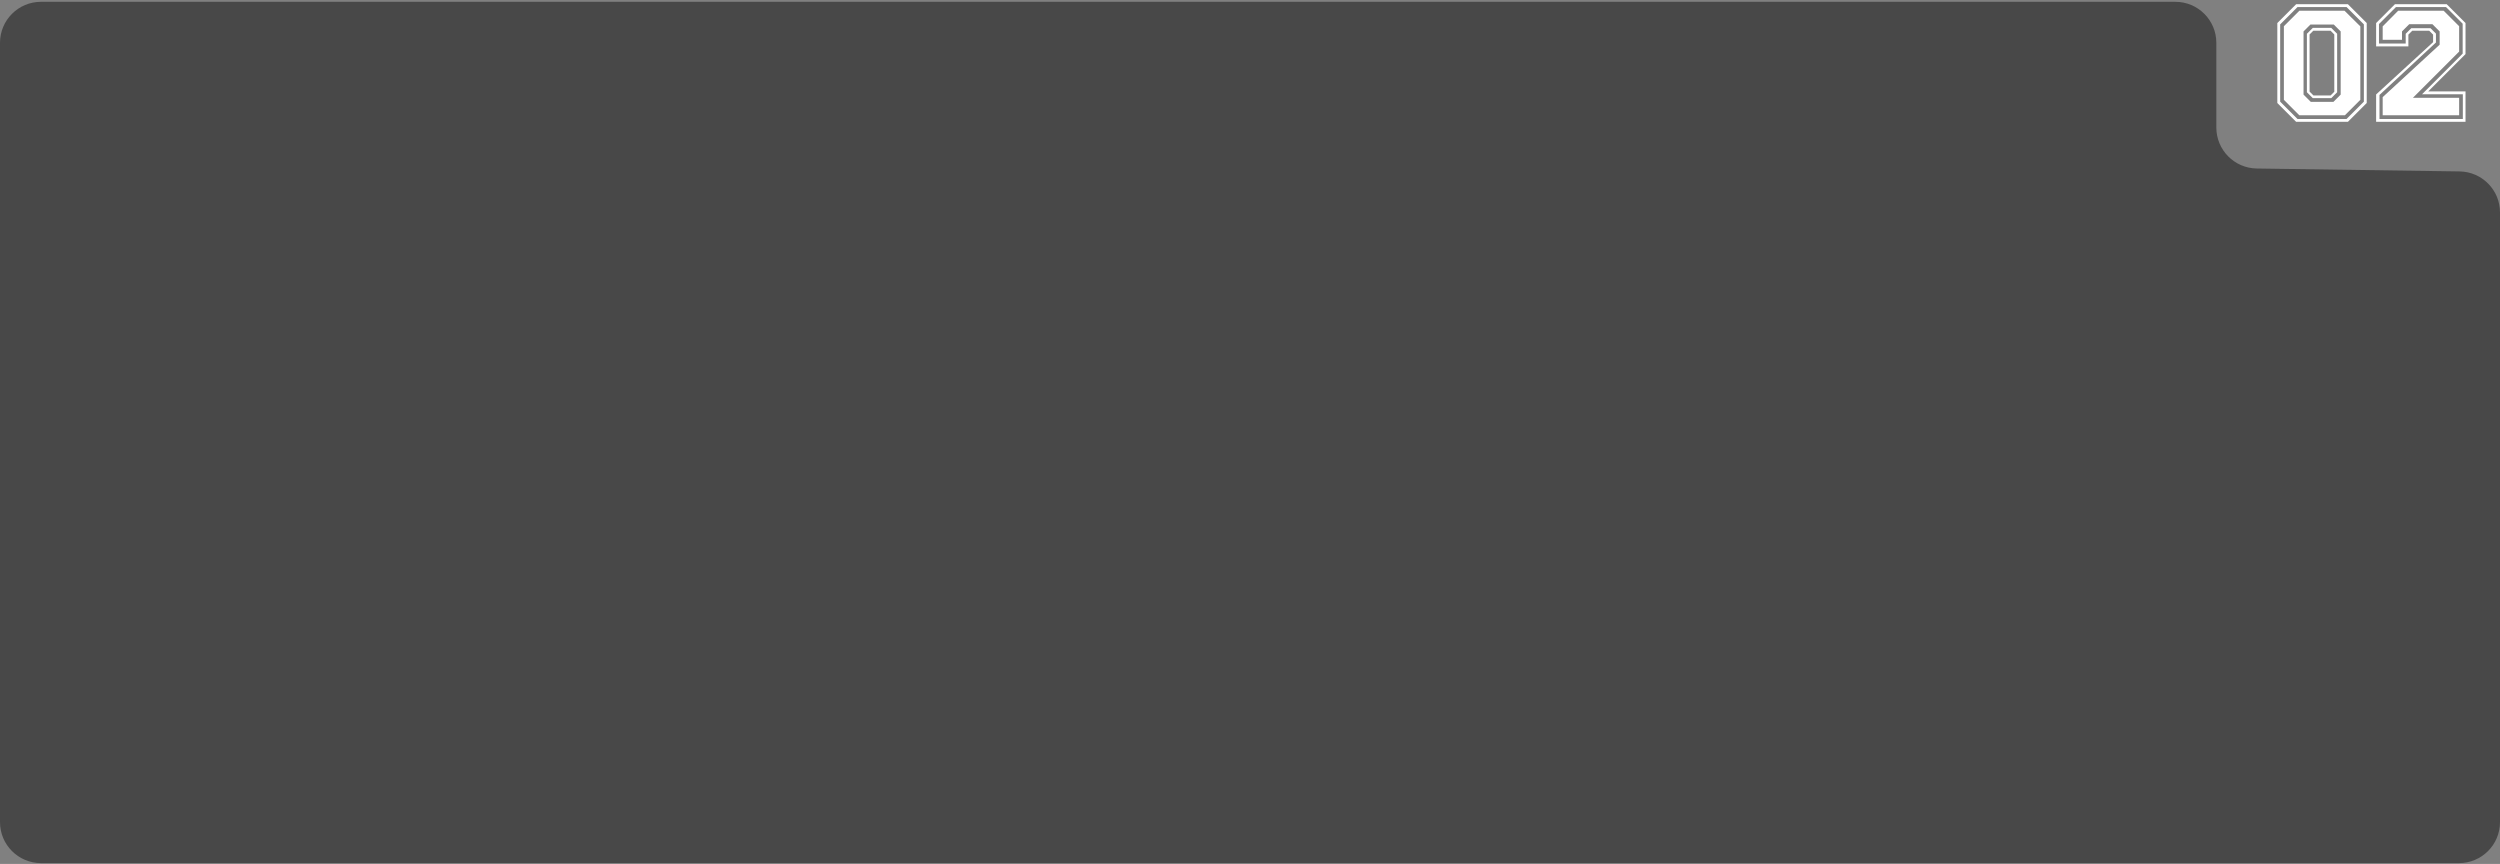 <?xml version="1.0" encoding="UTF-8"?> <svg xmlns="http://www.w3.org/2000/svg" width="599" height="207" viewBox="0 0 599 207" fill="none"><rect x="0" y="0" width="599" height="207" fill="#808080" stroke="none"/><path d="M0 10.254C0 4.83 4.397 0.433 9.82 0.433H521.213C526.637 0.433 531.034 4.83 531.034 10.254V30.553C531.034 35.922 535.344 40.295 540.712 40.373L589.321 41.075C594.689 41.153 599 45.526 599 50.895V196.98C599 202.403 594.603 206.8 589.18 206.8H9.82C4.397 206.8 0 202.403 0 196.98V10.254Z" fill="#484848"></path><path d="M545.646 24.682V5.516L550.156 1.007H562.557L567.067 5.516V24.682L562.557 29.191H550.156L545.646 24.682ZM550.478 28.507H562.235L566.382 24.36V5.838L562.235 1.691H550.478L546.331 5.838V24.36L550.478 28.507ZM547.217 23.917V6.281L550.921 2.577H561.752L565.537 6.321V23.917L561.832 27.621H550.921L547.217 23.917ZM553.659 24.4H559.095L560.826 22.668V7.529L559.175 5.879H553.578L551.928 7.529V22.668L553.659 24.4ZM552.733 22.105V8.093L554.142 6.684H558.571L559.98 8.093V22.105L558.571 23.514H554.142L552.733 22.105ZM554.303 22.87H558.41L559.296 21.984V8.254L558.41 7.368H554.263L553.377 8.254V21.944L554.303 22.87Z" fill="white"></path><path d="M569.319 29.191V22.628L582.968 10.106V8.294L582.042 7.368H577.975L577.049 8.294V11.113H569.319V5.516L573.828 1.007H586.229L590.739 5.516V12.965L581.8 21.903H590.739V29.191H569.319ZM590.095 28.507V22.588H580.311L590.054 12.844V5.677L586.068 1.691H574.07L570.003 5.758V10.428H576.405V8.093L577.734 6.764H582.364L583.652 8.053V10.187L570.124 22.749V28.507H590.095ZM570.889 27.621V23.272L584.538 10.71V7.529L582.807 5.798H577.251L575.519 7.529V9.543H570.889V6.321L574.593 2.577H585.505L589.209 6.281V12.361L578.136 23.433H589.209V27.621H570.889Z" fill="white"></path></svg> 